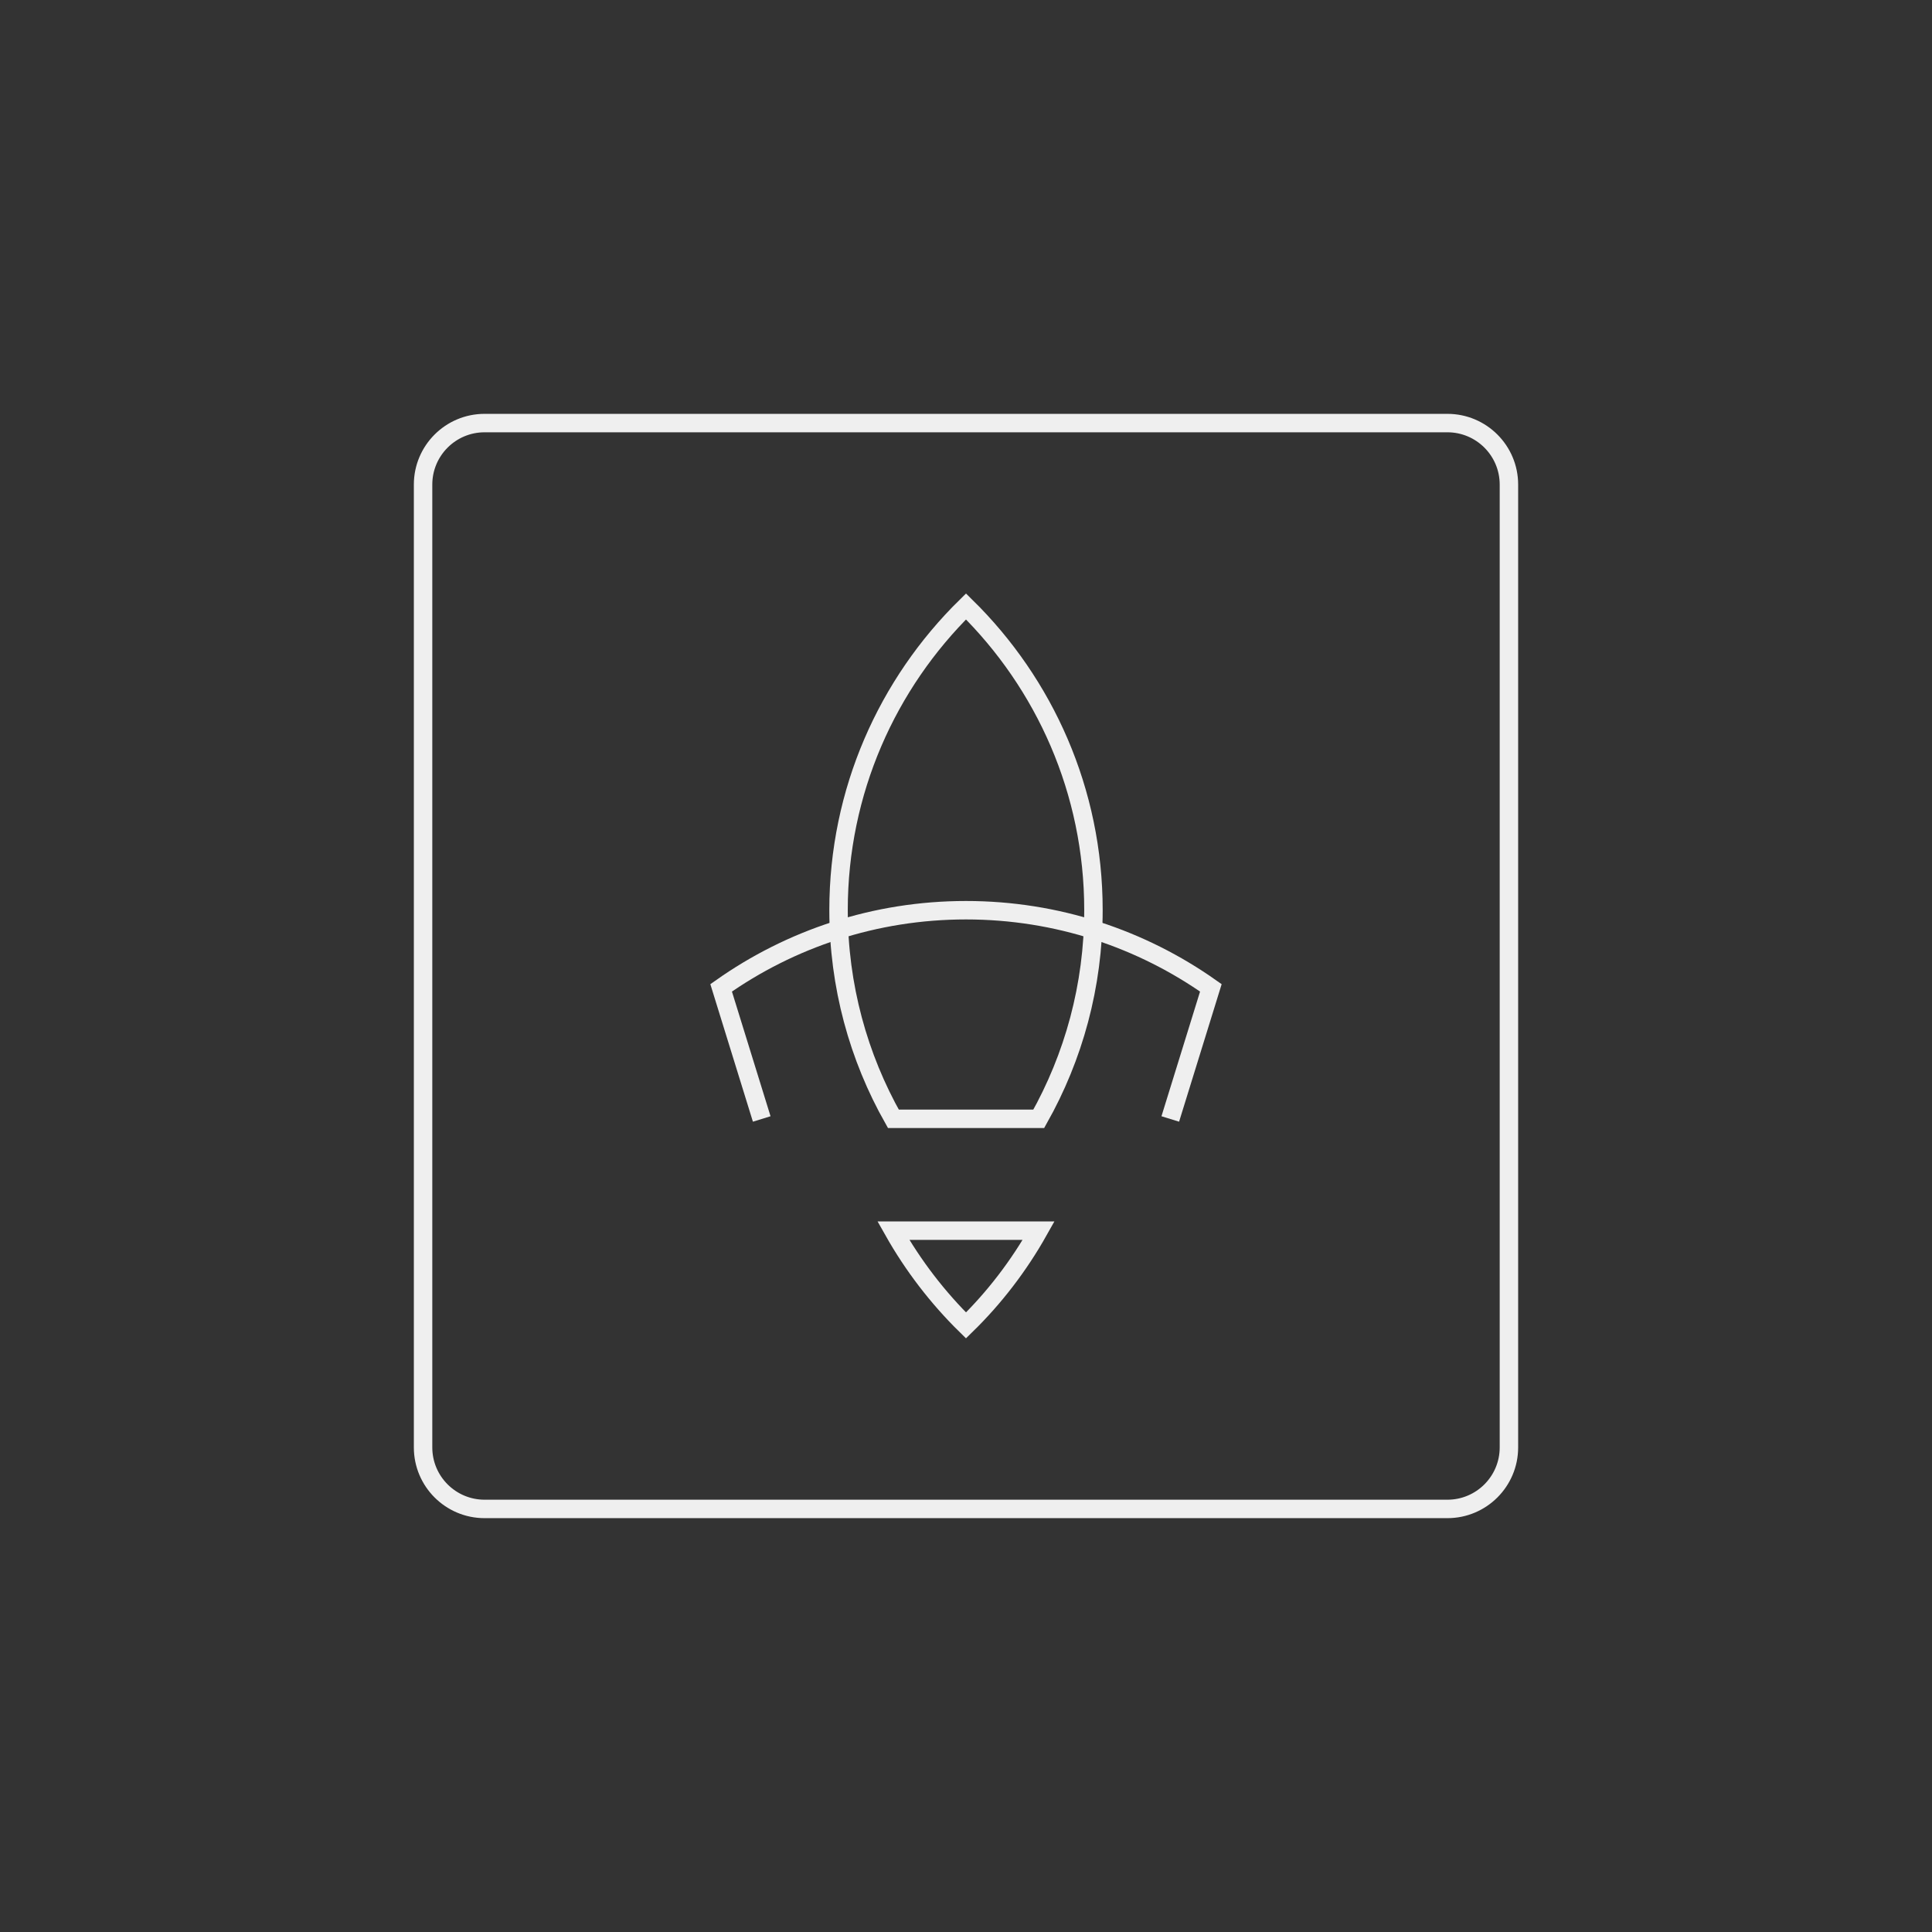 <?xml version="1.0" encoding="utf-8"?>
<!-- Generator: Adobe Illustrator 26.3.1, SVG Export Plug-In . SVG Version: 6.00 Build 0)  -->
<svg version="1.1" id="Layer_1" xmlns="http://www.w3.org/2000/svg" xmlns:xlink="http://www.w3.org/1999/xlink" x="0px" y="0px"
	 viewBox="0 0 142.34 142.34" style="enable-background:new 0 0 142.34 142.34;" xml:space="preserve">
<rect x="0" y="0" width="142.34" height="142.34" fill="#333333" stroke="none"/>
<style type="text/css">
	.st0{fill:#EFEFEF;}
	.st1{fill:none;stroke:#EFEFEF;stroke-width:1.616;stroke-miterlimit:10;}
	.st2{fill:none;stroke:#EFEFEF;stroke-width:1.616;stroke-linejoin:round;stroke-miterlimit:10;}
	.st3{fill:none;stroke:#EFEFEF;stroke-width:1.625;stroke-miterlimit:10;}
	.st4{fill:none;stroke:#EFEFEF;stroke-width:1.552;stroke-miterlimit:10;}
	.st5{fill:none;stroke:#EFEFEF;stroke-width:1.616;stroke-linecap:round;stroke-linejoin:round;stroke-miterlimit:10;}
	.st6{fill:none;stroke:#EFEFEF;stroke-width:1.359;stroke-miterlimit:10;}
</style>
<g>
	<path class="st6" d="M106.64,111.17H35.7c-2.5,0-4.53-2.03-4.53-4.53V35.7c0-2.5,2.03-4.53,4.53-4.53h70.94
		c2.5,0,4.53,2.03,4.53,4.53v70.94C111.17,109.14,109.14,111.17,106.64,111.17z"/>
</g>
<g>
	<g>
		<path class="st6" d="M86.22,82.44l2.99-9.66c-5.1-3.6-11.32-5.72-18.04-5.72c-6.72,0-12.94,2.12-18.04,5.72l2.99,9.66"/>
	</g>
	<g>
		<path class="st6" d="M80.56,67.05c0-8.76-3.6-16.68-9.39-22.37c-5.79,5.69-9.39,13.61-9.39,22.37c0,5.59,1.47,10.84,4.04,15.38
			h10.71C79.09,77.89,80.56,72.64,80.56,67.05z"/>
		<path class="st6" d="M76.52,90.67H65.82c1.45,2.57,3.26,4.93,5.35,6.98C73.27,95.6,75.07,93.25,76.52,90.67z"/>
	</g>
</g>
</svg>
